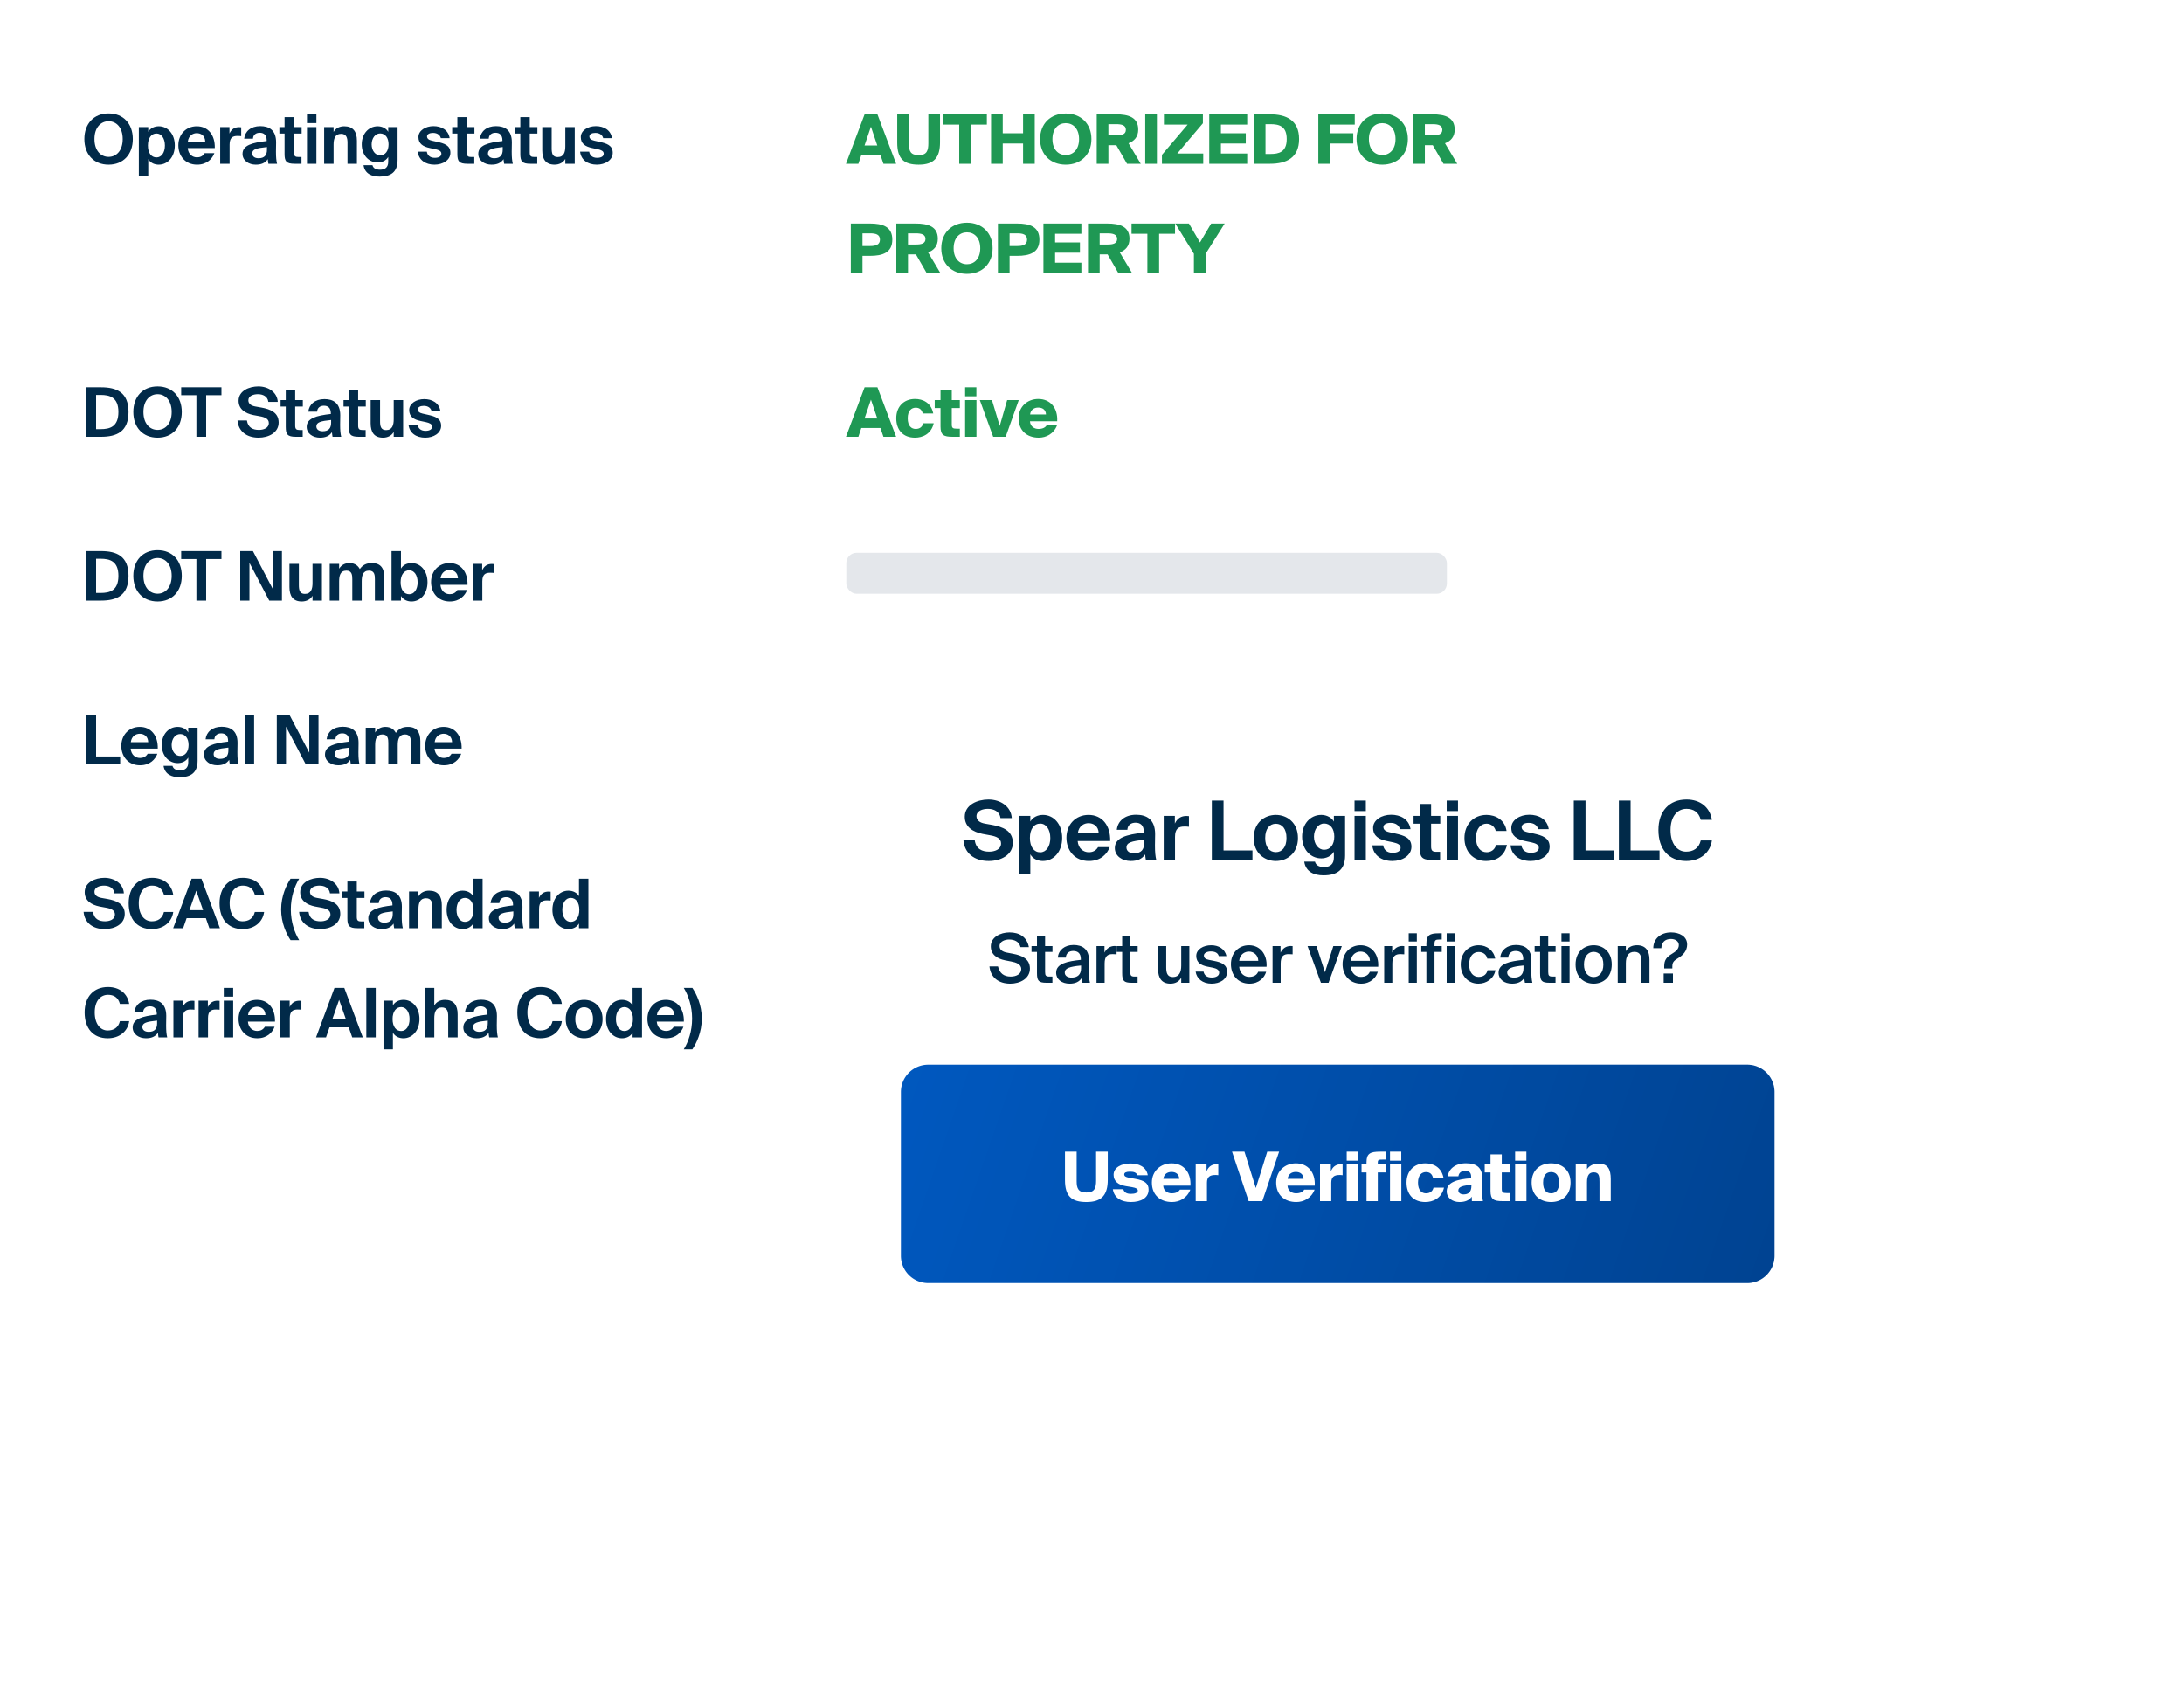 <?xml version="1.0" encoding="UTF-8"?> <svg xmlns="http://www.w3.org/2000/svg" fill="none" viewBox="0 0 320 248"><path fill="#fff" d="M0 12C0 5.373 5.373 0 12 0h224c6.627 0 12 5.373 12 12v144c0 6.627-5.373 12-12 12H12c-6.627 0-12-5.373-12-12V12Z"></path><path fill="#012A49" d="M13.84 20.37c0 1.71.94 2.62 2.07 2.62s2.07-.91 2.07-2.62c0-1.7-.94-2.61-2.07-2.61s-2.07.91-2.07 2.61Zm5.62 0c0 2.25-1.39 3.76-3.55 3.76s-3.55-1.51-3.55-3.76 1.39-3.75 3.55-3.75 3.55 1.5 3.55 3.75Zm3.472 2.7c.72 0 1.23-.7 1.23-1.75s-.51-1.76-1.23-1.76c-.76 0-1.26.67-1.26 1.75 0 1.11.5 1.76 1.26 1.76Zm-1.21 2.68h-1.38v-7.13h1.38v.69c.29-.51.87-.81 1.55-.81 1.3 0 2.34 1.12 2.34 2.81 0 1.72-1.07 2.82-2.35 2.82-.56 0-1.19-.21-1.54-.81v2.43Zm9.75-4.06h-3.97c.08.92.7 1.37 1.36 1.37.43 0 .85-.15 1.13-.62h1.42c-.29.8-1.07 1.69-2.54 1.69-1.73 0-2.74-1.29-2.74-2.84 0-1.6 1.11-2.79 2.7-2.79 1.66 0 2.69 1.29 2.64 3.19Zm-2.65-2.18c-.52 0-1.19.32-1.3 1.23h2.55c-.03-.91-.67-1.23-1.25-1.23Zm6.52-.86v1.3c-.2-.03-.37-.03-.57-.03-.68 0-1.13.25-1.13 1.26V24h-1.38v-5.38h1.36v.94c.31-.67.79-.93 1.42-.93.09 0 .21.01.3.02Zm3.773 3.29v-.4c-1.55.16-2.16.34-2.16.94 0 .39.3.71.93.71.87 0 1.23-.46 1.23-1.25Zm.12 1.39c-.39.56-.95.8-1.76.8-1.03 0-1.94-.6-1.94-1.58 0-1.27 1.42-1.65 3.54-1.89v-.09c0-.83-.45-1.12-1.01-1.12-.53 0-.97.27-1 .87h-1.29c.11-1.06.97-1.84 2.36-1.84 1.27 0 2.32.56 2.32 2.37 0 .16-.02.89-.02 1.37 0 .85.05 1.33.16 1.78h-1.27c-.04-.17-.06-.4-.09-.67Zm2.46-4.71v-1.46h1.38v1.46h1.12v.95h-1.12v2.78c0 .55.19.66.68.66h.42V24h-1.01c-1.24 0-1.47-.38-1.47-1.45v-2.98h-.76v-.95h.76Zm3.284 0h1.38V24h-1.38v-5.38Zm0-1.87h1.38v1.28h-1.38v-1.28Zm3.897 1.87v.71c.31-.55.89-.83 1.56-.83 1.29 0 1.86.78 1.86 2.11V24h-1.38v-3.09c0-.69-.15-1.3-.93-1.3-.91 0-1.11.74-1.11 1.59V24h-1.38v-5.38h1.38Zm6.817 4.14c.77 0 1.24-.65 1.24-1.61 0-.95-.47-1.6-1.24-1.6-.71 0-1.24.71-1.24 1.61 0 .89.53 1.6 1.24 1.6Zm1.19-4.14h1.37v4.84c0 1.76-.99 2.42-2.64 2.42-1.15 0-2.16-.42-2.35-1.67h1.31c.12.44.49.66 1.11.66.72 0 1.2-.34 1.2-1.15V23c-.35.59-.98.81-1.54.81-1.32 0-2.34-1.09-2.34-2.66 0-1.53.99-2.65 2.34-2.65.68 0 1.3.35 1.54.82v-.7Zm8.998 1.62h-1.29c-.11-.45-.51-.77-1.15-.77-.51 0-.87.19-.87.52 0 .29.21.51.72.62l.72.16c1.07.24 1.98.51 1.98 1.62 0 1.08-1.11 1.74-2.33 1.74-1.32 0-2.32-.68-2.45-1.91h1.33c.08.52.44.91 1.16.91.6 0 .97-.22.97-.61 0-.4-.41-.55-.88-.66l-.8-.17c-1.01-.21-1.68-.63-1.68-1.61 0-.96 1.04-1.6 2.2-1.6 1.12 0 2.18.52 2.37 1.76Zm1.132-1.62v-1.46h1.38v1.46h1.12v.95h-1.12v2.78c0 .55.19.66.68.66h.42V24h-1.01c-1.24 0-1.47-.38-1.47-1.45v-2.98h-.76v-.95h.76Zm6.644 3.32v-.4c-1.55.16-2.16.34-2.16.94 0 .39.3.71.93.71.87 0 1.23-.46 1.23-1.25Zm.12 1.39c-.39.56-.95.8-1.76.8-1.03 0-1.94-.6-1.94-1.58 0-1.27 1.42-1.65 3.54-1.89v-.09c0-.83-.45-1.12-1.01-1.12-.53 0-.97.27-1 .87h-1.29c.11-1.06.97-1.84 2.36-1.84 1.27 0 2.32.56 2.32 2.37 0 .16-.02.89-.02 1.37 0 .85.05 1.33.16 1.78h-1.27c-.04-.17-.06-.4-.09-.67Zm2.46-4.71v-1.46h1.38v1.46h1.12v.95h-1.12v2.78c0 .55.19.66.68.66h.42V24h-1.01c-1.24 0-1.47-.38-1.47-1.45v-2.98h-.76v-.95h.76ZM82.83 24v-.71c-.31.55-.9.84-1.57.84-1.29 0-1.81-.79-1.81-2.11v-3.4h1.38v3.1c0 .72.11 1.3.88 1.3.92 0 1.12-.75 1.12-1.6v-2.8h1.38V24h-1.38Zm6.837-3.76h-1.29c-.11-.45-.51-.77-1.15-.77-.51 0-.87.19-.87.52 0 .29.21.51.72.62l.72.16c1.07.24 1.98.51 1.98 1.62 0 1.08-1.11 1.74-2.33 1.74-1.32 0-2.32-.68-2.45-1.91h1.33c.08.52.44.91 1.16.91.6 0 .97-.22.97-.61 0-.4-.41-.55-.88-.66l-.8-.17c-1.01-.21-1.68-.63-1.68-1.61 0-.96 1.04-1.6 2.2-1.6 1.12 0 2.18.52 2.37 1.76Z"></path><path fill="#1F9854" d="m123.95 24 2.73-7.25h1.88L131.3 24h-1.86l-.44-1.29h-2.8l-.43 1.29h-1.82Zm3.66-5.44-.94 2.76h1.87l-.93-2.76Zm3.851-1.81h1.71v4.33c0 1.06.25 1.65 1.44 1.65 1.2 0 1.41-.68 1.41-1.75v-4.23h1.71v4.09c0 2.23-.86 3.29-3.12 3.29-2.17 0-3.15-.84-3.15-3.23v-4.15Zm9.084 7.25v-5.75h-2.32v-1.5h6.37v1.5h-2.33V24h-1.72Zm9.355-7.25h1.71V24h-1.71v-2.97h-2.98V24h-1.71v-7.25h1.71v2.77h2.98v-2.77Zm4.304 3.63c0 1.54.88 2.34 1.95 2.34 1.07 0 1.95-.8 1.95-2.34 0-1.54-.88-2.34-1.95-2.34-1.07 0-1.95.8-1.95 2.34Zm5.71 0c0 2.26-1.54 3.75-3.76 3.75-2.23 0-3.76-1.49-3.76-3.75s1.53-3.75 3.76-3.75c2.22 0 3.76 1.49 3.76 3.75Zm5.219 3.62-1.57-2.73h-1.16V24h-1.71v-7.25h2.79c1.88 0 3.29.44 3.29 2.24 0 1.07-.59 1.68-1.42 2l1.79 3.01h-2.01Zm-1.6-5.81h-1.13v1.64h1.13c.81 0 1.43-.13 1.43-.82 0-.67-.62-.82-1.43-.82Zm5.977-1.44V24h-1.71v-7.25h1.71Zm6.738 0v1.31l-3.75 4.43h3.8V24h-6.05v-1.31l3.77-4.44h-3.48v-1.5h5.71Zm.932 7.25v-7.25h5.56v1.5h-3.85v1.27h3.64v1.51h-3.64v1.46h3.85V24h-5.56Zm11.351-3.63c0-1.92-1.15-2.18-2.4-2.18h-.71v4.37h.71c1.25 0 2.4-.27 2.4-2.19Zm-4.82-3.62h2.39c2.37 0 4.24.87 4.24 3.62 0 2.76-1.87 3.63-4.24 3.63h-2.39v-7.25ZM193.16 24v-7.25h5.34v1.5h-3.63v1.27h3.41v1.51h-3.41V24h-1.71Zm7.412-3.62c0 1.54.88 2.34 1.95 2.34 1.07 0 1.95-.8 1.95-2.34 0-1.54-.88-2.34-1.95-2.34-1.07 0-1.95.8-1.95 2.34Zm5.71 0c0 2.26-1.54 3.75-3.76 3.75-2.23 0-3.76-1.49-3.76-3.75s1.53-3.75 3.76-3.75c2.22 0 3.76 1.49 3.76 3.75Zm5.219 3.62-1.57-2.73h-1.16V24h-1.71v-7.25h2.79c1.88 0 3.29.44 3.29 2.24 0 1.07-.59 1.68-1.42 2l1.79 3.01h-2.01Zm-1.6-5.81h-1.13v1.64h1.13c.81 0 1.43-.13 1.43-.82 0-.67-.62-.82-1.43-.82ZM124.66 32.75h2.79c1.88 0 3.29.46 3.29 2.36 0 1.91-1.41 2.38-3.29 2.38h-1.08V40h-1.71v-7.25Zm2.84 1.44h-1.13v1.86h1.13c.8 0 1.43-.18 1.43-.94s-.63-.92-1.43-.92Zm8.268 5.81-1.57-2.73h-1.16V40h-1.71v-7.25h2.79c1.88 0 3.29.44 3.29 2.24 0 1.07-.59 1.68-1.42 2l1.79 3.01h-2.01Zm-1.6-5.81h-1.13v1.64h1.13c.81 0 1.43-.13 1.43-.82 0-.67-.62-.82-1.43-.82Zm5.558 2.19c0 1.54.88 2.34 1.95 2.34 1.07 0 1.95-.8 1.95-2.34 0-1.54-.88-2.34-1.95-2.34-1.07 0-1.95.8-1.95 2.34Zm5.71 0c0 2.26-1.54 3.75-3.76 3.75-2.23 0-3.76-1.49-3.76-3.75s1.53-3.75 3.76-3.75c2.22 0 3.76 1.49 3.76 3.75Zm.779-3.63h2.79c1.88 0 3.29.46 3.29 2.36 0 1.91-1.41 2.38-3.29 2.38h-1.08V40h-1.71v-7.25Zm2.84 1.44h-1.13v1.86h1.13c.8 0 1.43-.18 1.43-.94s-.63-.92-1.43-.92Zm3.828 5.81v-7.25h5.56v1.5h-3.85v1.27h3.64v1.51h-3.64v1.46h3.85V40h-5.56Zm10.971 0-1.57-2.73h-1.16V40h-1.71v-7.25h2.79c1.88 0 3.29.44 3.29 2.24 0 1.07-.59 1.68-1.42 2l1.79 3.01h-2.01Zm-1.6-5.81h-1.13v1.64h1.13c.81 0 1.43-.13 1.43-.82 0-.67-.62-.82-1.43-.82Zm5.86 5.81v-5.75h-2.32v-1.5h6.37v1.5h-2.33V40h-1.72Zm4.088-7.25h2l1.62 2.78 1.64-2.78h1.98l-2.8 4.45V40h-1.71v-2.82l-2.73-4.43Z"></path><path fill="#012A49" d="M17.35 60.37c0-2.17-1.29-2.5-2.61-2.5h-.66v5.01h.66c1.32 0 2.61-.32 2.61-2.51Zm-4.7-3.62h2.15c2.3 0 4.03.74 4.03 3.62S17.1 64 14.8 64h-2.15v-7.25Zm8.365 3.62c0 1.71.94 2.62 2.07 2.62s2.07-.91 2.07-2.62c0-1.7-.94-2.61-2.07-2.61s-2.07.91-2.07 2.61Zm5.62 0c0 2.25-1.39 3.76-3.55 3.76s-3.55-1.51-3.55-3.76 1.39-3.75 3.55-3.75 3.55 1.5 3.55 3.75ZM28.777 64v-6.09h-2.23v-1.16h5.9v1.16h-2.24V64h-1.43Zm9.272-3.01-.92-.17c-1.17-.24-2.17-.84-2.17-2.1 0-1.46 1.56-2.1 2.89-2.1 1.5 0 2.77.88 2.85 2.27h-1.38c-.11-.85-.85-1.13-1.53-1.13-.67 0-1.4.25-1.4.9 0 .51.42.79 1.01.9l.95.17c1.18.22 2.48.67 2.48 2.18 0 1.49-1.48 2.22-2.94 2.22-1.78 0-2.96-.96-3.09-2.52h1.38c.16 1.07.9 1.38 1.76 1.38.64 0 1.45-.24 1.45-1.01 0-.61-.57-.86-1.34-.99Zm3.822-2.37v-1.46h1.38v1.46h1.12v.95h-1.12v2.78c0 .55.19.66.68.66h.42V64h-1.01c-1.24 0-1.47-.38-1.47-1.45v-2.98h-.76v-.95h.76Zm6.644 3.32v-.4c-1.55.16-2.16.34-2.16.94 0 .39.3.71.93.71.87 0 1.23-.46 1.23-1.25Zm.12 1.39c-.39.56-.95.8-1.76.8-1.03 0-1.94-.6-1.94-1.58 0-1.27 1.42-1.65 3.54-1.89v-.09c0-.83-.45-1.12-1.01-1.12-.53 0-.97.27-1 .87h-1.29c.11-1.06.97-1.84 2.36-1.84 1.27 0 2.32.56 2.32 2.37 0 .16-.02.89-.02 1.37 0 .85.05 1.33.16 1.78h-1.27c-.04-.17-.06-.4-.09-.67Zm2.46-4.71v-1.46h1.38v1.46h1.12v.95h-1.12v2.78c0 .55.19.66.68.66h.42V64h-1.01c-1.24 0-1.47-.38-1.47-1.45v-2.98h-.76v-.95h.76ZM57.688 64v-.71c-.31.55-.9.84-1.57.84-1.29 0-1.81-.79-1.81-2.11v-3.4h1.38v3.1c0 .72.11 1.3.88 1.3.92 0 1.12-.75 1.12-1.6v-2.8h1.38V64h-1.38Zm6.837-3.76h-1.29c-.11-.45-.51-.77-1.15-.77-.51 0-.87.19-.87.52 0 .29.21.51.72.62l.72.16c1.07.24 1.98.51 1.98 1.62 0 1.08-1.11 1.74-2.33 1.74-1.32 0-2.32-.68-2.45-1.91h1.33c.08.52.44.91 1.16.91.6 0 .97-.22.97-.61 0-.4-.41-.55-.88-.66l-.8-.17c-1.01-.21-1.68-.63-1.68-1.61 0-.96 1.04-1.6 2.2-1.6 1.12 0 2.18.52 2.37 1.76Z"></path><path fill="#1F9854" d="m123.95 64 2.73-7.25h1.88L131.3 64h-1.86l-.44-1.29h-2.8l-.43 1.29h-1.82Zm3.66-5.44-.94 2.76h1.87l-.93-2.76Zm6.458-.1c1.12 0 2.35.51 2.67 2.13h-1.54c-.15-.63-.54-.85-1.03-.85-.59 0-1.17.4-1.17 1.55 0 1.17.58 1.56 1.17 1.56.61 0 .98-.32 1.1-.83h1.54c-.37 1.6-1.66 2.11-2.74 2.11-1.77 0-2.75-1.14-2.75-2.85 0-1.71 1.12-2.82 2.75-2.82Zm3.736.16v-1.47h1.65v1.47h1.18v1.17h-1.18v2.41c0 .51.16.61.71.61h.47V64h-1.05c-1.33 0-1.78-.26-1.78-1.51v-2.7h-.85v-1.17h.85Zm3.605 0h1.66V64h-1.66v-5.38Zm0-1.87h1.65v1.32h-1.65v-1.32Zm3.932 1.87 1.14 3.79 1.09-3.79h1.7l-1.92 5.38h-1.83l-1.96-5.38h1.78Zm8.018 3.69h1.52c-.48 1.27-1.61 1.82-2.68 1.82-1.75 0-2.95-1.06-2.95-2.85 0-1.72 1.31-2.82 2.88-2.82 1.79 0 2.88 1.35 2.77 3.27h-3.99c.05.76.64 1.12 1.24 1.12.63 0 1.02-.22 1.21-.54Zm-1.23-2.59c-.59 0-1.11.3-1.2 1.01h2.33c-.03-.68-.5-1.01-1.13-1.01Z"></path><path fill="#012A49" d="M17.35 84.37c0-2.17-1.29-2.5-2.61-2.5h-.66v5.01h.66c1.32 0 2.61-.32 2.61-2.51Zm-4.7-3.62h2.15c2.3 0 4.03.74 4.03 3.62S17.1 88 14.8 88h-2.15v-7.25Zm8.365 3.62c0 1.71.94 2.62 2.07 2.62s2.07-.91 2.07-2.62c0-1.7-.94-2.61-2.07-2.61s-2.07.91-2.07 2.61Zm5.62 0c0 2.25-1.39 3.76-3.55 3.76s-3.55-1.51-3.55-3.76 1.39-3.75 3.55-3.75 3.55 1.5 3.55 3.75ZM28.777 88v-6.09h-2.23v-1.16h5.9v1.16h-2.24V88h-1.43Zm12.532 0h-1.86l-2.9-5.53V88H35.2v-7.25h1.86l2.9 5.53v-5.53h1.35V88Zm4.482 0v-.71c-.31.55-.9.84-1.57.84-1.29 0-1.81-.79-1.81-2.11v-3.4h1.38v3.1c0 .72.11 1.3.88 1.3.92 0 1.12-.75 1.12-1.6v-2.8h1.38V88h-1.38Zm9.138 0v-3.13c0-.59-.05-1.26-.86-1.26-.92 0-1.07.77-1.07 1.59V88h-1.38v-3.13c0-.59-.05-1.26-.86-1.26-.92 0-1.07.77-1.07 1.59V88h-1.38v-5.38h1.38v.71c.31-.53.85-.83 1.5-.83.91 0 1.32.49 1.53.88.43-.6.96-.88 1.77-.88 1.35 0 1.82.84 1.82 2.11V88h-1.38Zm5.03-.93c.72 0 1.23-.7 1.23-1.75s-.51-1.76-1.23-1.76c-.76 0-1.26.67-1.26 1.75 0 1.11.5 1.76 1.26 1.76Zm-1.21.93h-1.38v-7.25h1.38v2.56c.29-.51.87-.81 1.55-.81 1.3 0 2.34 1.12 2.34 2.81 0 1.72-1.06 2.82-2.34 2.82-.56 0-1.2-.21-1.55-.81V88Zm9.75-2.31h-3.97c.08.92.7 1.37 1.36 1.37.43 0 .85-.15 1.13-.62h1.42c-.29.8-1.07 1.69-2.54 1.69-1.73 0-2.74-1.29-2.74-2.84 0-1.6 1.11-2.79 2.7-2.79 1.66 0 2.69 1.29 2.64 3.19Zm-2.65-2.18c-.52 0-1.19.32-1.3 1.23h2.55c-.03-.91-.67-1.23-1.25-1.23Zm6.52-.86v1.3c-.2-.03-.37-.03-.57-.03-.68 0-1.13.25-1.13 1.26V88h-1.38v-5.38h1.36v.94c.31-.67.79-.93 1.42-.93.09 0 .21.01.3.02Z"></path><rect width="88" height="6" x="124" y="81" fill="#E4E7EB" rx="1.5"></rect><path fill="#012A49" d="M14.08 104.75v6.09h3.53V112h-4.96v-7.25h1.43Zm9.036 4.94h-3.97c.08.92.7 1.37 1.36 1.37.43 0 .85-.15 1.13-.62h1.42c-.29.8-1.07 1.69-2.54 1.69-1.73 0-2.74-1.29-2.74-2.84 0-1.6 1.11-2.79 2.7-2.79 1.66 0 2.69 1.29 2.64 3.19Zm-2.65-2.18c-.52 0-1.19.32-1.3 1.23h2.55c-.03-.91-.67-1.23-1.25-1.23Zm5.925 3.25c.77 0 1.24-.65 1.24-1.61 0-.95-.47-1.6-1.24-1.6-.71 0-1.24.71-1.24 1.61 0 .89.53 1.6 1.24 1.6Zm1.19-4.14h1.37v4.84c0 1.76-.99 2.42-2.64 2.42-1.15 0-2.16-.42-2.35-1.67h1.31c.12.44.49.66 1.11.66.72 0 1.2-.34 1.2-1.15V111c-.35.59-.98.81-1.54.81-1.32 0-2.34-1.09-2.34-2.66 0-1.53.99-2.65 2.34-2.65.68 0 1.3.35 1.54.82v-.7Zm5.882 3.32v-.4c-1.55.16-2.16.34-2.16.94 0 .39.3.71.93.71.87 0 1.23-.46 1.23-1.25Zm.12 1.39c-.39.56-.95.8-1.76.8-1.03 0-1.94-.6-1.94-1.58 0-1.27 1.42-1.65 3.54-1.89v-.09c0-.83-.45-1.12-1.01-1.12-.53 0-.97.27-1 .87h-1.29c.11-1.06.97-1.84 2.36-1.84 1.27 0 2.32.56 2.32 2.37 0 .16-.02.89-.02 1.37 0 .85.05 1.33.16 1.78h-1.27c-.04-.17-.06-.4-.09-.67Zm3.65-6.58V112h-1.38v-7.25h1.38Zm9.433 7.25h-1.86l-2.9-5.53V112h-1.35v-7.25h1.86l2.9 5.53v-5.53h1.35V112Zm4.532-2.06v-.4c-1.55.16-2.16.34-2.16.94 0 .39.3.71.93.71.87 0 1.23-.46 1.23-1.25Zm.12 1.39c-.39.56-.95.8-1.76.8-1.03 0-1.94-.6-1.94-1.58 0-1.27 1.42-1.65 3.54-1.89v-.09c0-.83-.45-1.12-1.01-1.12-.53 0-.97.27-1 .87h-1.29c.11-1.06.97-1.84 2.36-1.84 1.27 0 2.32.56 2.32 2.37 0 .16-.02.89-.02 1.37 0 .85.05 1.33.16 1.78h-1.27c-.04-.17-.06-.4-.09-.67Zm8.89.67v-3.13c0-.59-.05-1.26-.86-1.26-.92 0-1.07.77-1.07 1.59v2.8h-1.38v-3.13c0-.59-.05-1.26-.86-1.26-.92 0-1.07.77-1.07 1.59v2.8h-1.38v-5.38h1.38v.71c.31-.53.85-.83 1.5-.83.91 0 1.32.49 1.53.88.43-.6.96-.88 1.77-.88 1.35 0 1.82.84 1.82 2.11V112h-1.38Zm7.43-2.31h-3.97c.08.92.7 1.37 1.36 1.37.43 0 .85-.15 1.13-.62h1.42c-.29.8-1.07 1.69-2.54 1.69-1.73 0-2.74-1.29-2.74-2.84 0-1.6 1.11-2.79 2.7-2.79 1.66 0 2.69 1.29 2.64 3.19Zm-2.65-2.18c-.52 0-1.19.32-1.3 1.23h2.55c-.03-.91-.67-1.23-1.25-1.23ZM127.43 108.88l-.88-.17c-1.15-.24-2.09-.82-2.09-2.05 0-1.35 1.41-2.04 2.74-2.04 1.44 0 2.55.65 2.84 2.16h-1.23c-.21-.87-.96-1.12-1.68-1.12-.56 0-1.39.25-1.39.96 0 .56.45.84 1.08.96l.89.17c1.27.24 2.48.72 2.48 2.17 0 1.47-1.45 2.21-2.88 2.21-1.73 0-2.89-.93-3.05-2.53h1.25c.23 1 .86 1.49 1.86 1.49.86 0 1.55-.39 1.55-1.09 0-.75-.8-.99-1.49-1.12Zm4.764.43c0 1.24.61 1.85 1.39 1.85.84 0 1.33-.7 1.33-1.85 0-1.13-.49-1.84-1.33-1.84-.78 0-1.39.6-1.39 1.84Zm-1.14-2.69h1.19v.72c.32-.53.88-.84 1.6-.84 1.32 0 2.31 1.09 2.31 2.81 0 1.73-.99 2.82-2.31 2.82-.72 0-1.28-.31-1.6-.84v2.46h-1.19v-7.13Zm10.893 3.03h-4.01c.08 1 .78 1.49 1.46 1.49.63 0 1.11-.24 1.32-.75h1.17c-.24.86-1.06 1.74-2.44 1.74-1.73 0-2.72-1.31-2.72-2.86 0-1.62 1.11-2.77 2.64-2.77 1.65 0 2.69 1.35 2.58 3.15Zm-2.58-2.22c-.56 0-1.32.34-1.43 1.35h2.8c-.03-.84-.67-1.35-1.37-1.35Zm6.79 2.45v-.41c-1.7.16-2.39.41-2.39 1.02 0 .47.39.75.99.75.88 0 1.4-.44 1.4-1.36Zm-1.66 2.25c-1.17 0-1.99-.63-1.99-1.61 0-1.35 1.66-1.67 3.62-1.88v-.1c0-.92-.52-1.2-1.12-1.2-.6 0-1.05.32-1.08.97h-1.17c.08-1.09.99-1.85 2.29-1.85 1.29 0 2.3.59 2.27 2.31 0 .26-.02.9-.02 1.39 0 .68.05 1.39.16 1.84h-1.09c-.04-.23-.07-.36-.1-.73-.35.59-.97.86-1.77.86Zm6.863-5.5v1.2c-.2-.02-.39-.03-.57-.03-.75 0-1.18.3-1.18 1.38V112h-1.19v-5.38h1.17v.96c.29-.6.81-.96 1.46-.97.09 0 .22.01.31.02Zm4.186-1.88v6.18h3.65V112h-4.92v-7.25h1.27Zm5.095 4.57c0 1.24.66 1.84 1.42 1.84.76 0 1.42-.6 1.42-1.84 0-1.24-.66-1.85-1.42-1.85-.76 0-1.42.61-1.42 1.85Zm1.42-2.82c1.31 0 2.65.88 2.65 2.82 0 1.95-1.34 2.81-2.65 2.81-1.31 0-2.65-.86-2.65-2.81 0-1.94 1.34-2.82 2.65-2.82Zm7.156.84v-.72h1.19v4.84c0 .87-.22 1.5-.65 1.9-.43.4-1.07.58-1.91.58-1.18 0-2.11-.47-2.3-1.65h1.18c.11.51.43.71 1.15.71.53 0 .87-.15 1.07-.39.2-.23.27-.56.27-.91v-.63c-.32.53-.88.84-1.6.84-1.28 0-2.34-1.03-2.34-2.71s1.06-2.7 2.34-2.7c.72 0 1.28.31 1.6.84Zm.05 1.86c0-1.2-.62-1.75-1.39-1.75-.8 0-1.36.67-1.36 1.75 0 1.11.56 1.77 1.36 1.77.77 0 1.39-.56 1.39-1.77Zm2.374-4.45h1.19v1.2h-1.19v-1.2Zm0 1.87h1.19V112h-1.19v-5.38Zm6.619 1.47h-1.12c-.13-.49-.58-.68-1.18-.68-.52 0-1 .23-1 .59s.25.55.72.64l.76.15c1.09.21 1.92.55 1.92 1.6 0 1.12-1.06 1.74-2.28 1.74-1.32 0-2.2-.76-2.33-1.77h1.16c.11.56.5.87 1.21.87.63 0 1.08-.26 1.08-.7 0-.44-.4-.63-.93-.74l-.81-.16c-.91-.19-1.62-.58-1.62-1.57 0-.95 1.03-1.56 2.19-1.56 1.05 0 2.01.51 2.23 1.59Zm1.212-1.47v-1.42h1.19v1.42h1.08v.86h-1.08v2.93c0 .55.13.68.64.68h.43v.91h-.88c-1.15 0-1.38-.31-1.38-1.41v-3.11h-.8v-.86h.8Zm3.129-1.87h1.19v1.2h-1.19v-1.2Zm0 1.87h1.19V112h-1.19v-5.38Zm4.699-.12c1.18 0 2.2.77 2.41 1.96h-1.16c-.11-.57-.6-.97-1.25-.97-.75 0-1.41.55-1.41 1.82 0 1.28.68 1.83 1.38 1.83.59 0 1.16-.26 1.32-.98h1.16c-.24 1.26-1.35 1.97-2.5 1.97-1.56 0-2.59-1.21-2.59-2.81s1.03-2.82 2.64-2.82Zm7.523 1.59h-1.12c-.13-.49-.58-.68-1.18-.68-.52 0-1 .23-1 .59s.25.55.72.64l.76.15c1.09.21 1.92.55 1.92 1.6 0 1.12-1.06 1.74-2.28 1.74-1.32 0-2.2-.76-2.33-1.77h1.16c.11.56.5.87 1.21.87.63 0 1.08-.26 1.08-.7 0-.44-.4-.63-.93-.74l-.81-.16c-.91-.19-1.62-.58-1.62-1.57 0-.95 1.03-1.56 2.19-1.56 1.05 0 2.01.51 2.23 1.59Zm4.509-3.34v6.18h3.65V112h-4.92v-7.25h1.27Zm5.554 0v6.18h3.65V112h-4.92v-7.25h1.27Zm8.727 4.84h1.22c-.31 1.63-1.45 2.54-3.13 2.54-2.12 0-3.35-1.5-3.35-3.78s1.3-3.73 3.41-3.73c1.61 0 2.76.91 3.05 2.54h-1.22c-.23-.99-.92-1.5-1.87-1.5-1.15 0-2.06.94-2.06 2.69 0 1.76.89 2.74 2.05 2.74.99 0 1.67-.5 1.9-1.5ZM15.5 132.99l-.92-.17c-1.17-.24-2.17-.84-2.17-2.1 0-1.46 1.56-2.1 2.89-2.1 1.5 0 2.77.88 2.85 2.27h-1.38c-.11-.85-.85-1.13-1.53-1.13-.67 0-1.4.25-1.4.9 0 .51.42.79 1.01.9l.95.17c1.18.22 2.48.67 2.48 2.18 0 1.49-1.48 2.22-2.94 2.22-1.78 0-2.96-.96-3.09-2.52h1.38c.16 1.07.9 1.38 1.76 1.38.64 0 1.45-.24 1.45-1.01 0-.61-.57-.86-1.34-.99Zm8.523.63h1.36c-.19 1.47-1.41 2.51-3.14 2.51-2.16 0-3.39-1.47-3.39-3.79 0-2.29 1.32-3.72 3.43-3.72 1.7 0 2.86.97 3.1 2.48h-1.36c-.27-1.01-.95-1.34-1.75-1.34-1.09 0-1.94.9-1.94 2.58 0 1.73.85 2.65 1.89 2.65.86 0 1.56-.38 1.8-1.37Zm1.351 2.38 2.7-7.25h1.44l2.71 7.25h-1.55l-.51-1.47h-2.82l-.51 1.47h-1.46Zm3.38-5.5-1 2.86h2l-1-2.86Zm8.584 3.12h1.36c-.19 1.47-1.41 2.51-3.14 2.51-2.16 0-3.39-1.47-3.39-3.79 0-2.29 1.32-3.72 3.43-3.72 1.7 0 2.86.97 3.1 2.48h-1.36c-.27-1.01-.95-1.34-1.75-1.34-1.09 0-1.94.9-1.94 2.58 0 1.73.85 2.65 1.89 2.65.86 0 1.56-.38 1.8-1.37Zm3.854-.37c0-2.01.8-3.62 1.38-4.5h1.26c-.67 1.11-1.22 2.67-1.22 4.5 0 1.84.55 3.4 1.22 4.5h-1.26c-.59-.88-1.38-2.51-1.38-4.5Zm5.886-.26-.92-.17c-1.17-.24-2.17-.84-2.17-2.1 0-1.46 1.56-2.1 2.89-2.1 1.5 0 2.77.88 2.85 2.27h-1.38c-.11-.85-.85-1.13-1.53-1.13-.67 0-1.4.25-1.4.9 0 .51.42.79 1.01.9l.95.17c1.18.22 2.48.67 2.48 2.18 0 1.49-1.48 2.22-2.94 2.22-1.78 0-2.96-.96-3.09-2.52h1.38c.16 1.07.9 1.38 1.76 1.38.64 0 1.45-.24 1.45-1.01 0-.61-.57-.86-1.34-.99Zm3.821-2.37v-1.46h1.38v1.46h1.12v.95h-1.12v2.78c0 .55.19.66.68.66h.42v.99h-1.01c-1.24 0-1.47-.38-1.47-1.45v-2.98h-.76v-.95h.76Zm6.644 3.32v-.4c-1.55.16-2.16.34-2.16.94 0 .39.3.71.93.71.87 0 1.23-.46 1.23-1.25Zm.12 1.39c-.39.56-.95.8-1.76.8-1.03 0-1.94-.6-1.94-1.58 0-1.27 1.42-1.65 3.54-1.89v-.09c0-.83-.45-1.12-1.01-1.12-.53 0-.97.27-1 .87h-1.29c.11-1.06.97-1.84 2.36-1.84 1.27 0 2.32.56 2.32 2.37 0 .16-.02.89-.02 1.37 0 .85.05 1.33.16 1.78h-1.27c-.04-.17-.06-.4-.09-.67Zm3.65-4.71v.71c.31-.55.89-.83 1.56-.83 1.29 0 1.86.78 1.86 2.11V136h-1.38v-3.09c0-.69-.15-1.3-.93-1.3-.91 0-1.11.74-1.11 1.59v2.8h-1.38v-5.38h1.38ZM70.71 136h-1.38v-.68c-.35.6-.99.81-1.55.81-1.28 0-2.34-1.1-2.34-2.82 0-1.69 1.04-2.81 2.34-2.81.68 0 1.26.3 1.55.81v-2.56h1.38V136Zm-2.59-.93c.76 0 1.26-.65 1.26-1.76 0-1.08-.5-1.75-1.26-1.75-.72 0-1.23.71-1.23 1.76s.51 1.75 1.23 1.75Zm7.092-1.13v-.4c-1.55.16-2.16.34-2.16.94 0 .39.3.71.93.71.87 0 1.23-.46 1.23-1.25Zm.12 1.39c-.39.56-.95.8-1.76.8-1.03 0-1.94-.6-1.94-1.58 0-1.27 1.42-1.65 3.54-1.89v-.09c0-.83-.45-1.12-1.01-1.12-.53 0-.97.27-1 .87h-1.29c.11-1.06.97-1.84 2.36-1.84 1.27 0 2.32.56 2.32 2.37 0 .16-.02.89-.02 1.37 0 .85.05 1.33.16 1.78h-1.27c-.04-.17-.06-.4-.09-.67Zm5.35-4.68v1.3c-.2-.03-.37-.03-.57-.03-.68 0-1.13.25-1.13 1.26V136h-1.38v-5.38h1.36v.94c.31-.67.79-.93 1.42-.93.09 0 .21.01.3.02ZM86.21 136h-1.38v-.68c-.35.6-.99.81-1.55.81-1.28 0-2.34-1.1-2.34-2.82 0-1.69 1.04-2.81 2.34-2.81.68 0 1.26.3 1.55.81v-2.56h1.38V136Zm-2.59-.93c.76 0 1.26-.65 1.26-1.76 0-1.08-.5-1.75-1.26-1.75-.72 0-1.23.71-1.23 1.76s.51 1.75 1.23 1.75ZM17.57 149.62h1.36c-.19 1.47-1.41 2.51-3.14 2.51-2.16 0-3.39-1.47-3.39-3.79 0-2.29 1.32-3.72 3.43-3.72 1.7 0 2.86.97 3.1 2.48h-1.36c-.27-1.01-.95-1.34-1.75-1.34-1.09 0-1.94.9-1.94 2.58 0 1.73.85 2.65 1.89 2.65.86 0 1.56-.38 1.8-1.37Zm5.449.32v-.4c-1.55.16-2.16.34-2.16.94 0 .39.3.71.93.71.87 0 1.23-.46 1.23-1.25Zm.12 1.39c-.39.56-.95.8-1.76.8-1.03 0-1.94-.6-1.94-1.58 0-1.27 1.42-1.65 3.54-1.89v-.09c0-.83-.45-1.12-1.01-1.12-.53 0-.97.27-1 .87h-1.29c.11-1.06.97-1.84 2.36-1.84 1.27 0 2.32.56 2.32 2.37 0 .16-.02.89-.02 1.37 0 .85.05 1.33.16 1.78h-1.27c-.04-.17-.06-.4-.09-.67Zm5.35-4.68v1.3c-.2-.03-.37-.03-.57-.03-.68 0-1.13.25-1.13 1.26V152h-1.38v-5.38h1.36v.94c.31-.67.79-.93 1.42-.93.09 0 .21.01.3.02Zm3.688 0v1.3c-.2-.03-.37-.03-.57-.03-.68 0-1.13.25-1.13 1.26V152h-1.38v-5.38h1.36v.94c.31-.67.79-.93 1.42-.93.09 0 .21.01.3.02Zm.61-.03h1.38V152h-1.38v-5.38Zm0-1.87h1.38v1.28h-1.38v-1.28Zm7.507 4.94h-3.97c.08.92.7 1.37 1.36 1.37.43 0 .85-.15 1.13-.62h1.42c-.29.8-1.07 1.69-2.54 1.69-1.73 0-2.74-1.29-2.74-2.84 0-1.6 1.11-2.79 2.7-2.79 1.66 0 2.69 1.29 2.64 3.19Zm-2.65-2.18c-.52 0-1.19.32-1.3 1.23h2.55c-.03-.91-.67-1.23-1.25-1.23Zm6.519-.86v1.3c-.2-.03-.37-.03-.57-.03-.68 0-1.13.25-1.13 1.26V152h-1.38v-5.38h1.36v.94c.31-.67.79-.93 1.42-.93.09 0 .21.01.3.02Zm2.144 5.35 2.7-7.25h1.44l2.71 7.25h-1.55l-.51-1.47h-2.82l-.51 1.47h-1.46Zm3.38-5.5-1 2.86h2l-1-2.86Zm5.366-1.75V152h-1.38v-7.25h1.38Zm3.727 6.32c.72 0 1.23-.7 1.23-1.75s-.51-1.76-1.23-1.76c-.76 0-1.26.67-1.26 1.75 0 1.11.5 1.76 1.26 1.76Zm-1.21 2.68h-1.38v-7.13h1.38v.69c.29-.51.87-.81 1.55-.81 1.3 0 2.34 1.12 2.34 2.81 0 1.72-1.07 2.82-2.35 2.82-.56 0-1.19-.21-1.54-.81v2.43Zm6.062-9v2.58c.31-.55.89-.83 1.56-.83 1.29 0 1.86.78 1.86 2.11V152h-1.38v-3.09c0-.69-.15-1.3-.93-1.3-.91 0-1.11.74-1.11 1.59v2.8h-1.38v-7.25h1.38Zm7.837 5.19v-.4c-1.55.16-2.16.34-2.16.94 0 .39.3.71.93.71.87 0 1.23-.46 1.23-1.25Zm.12 1.39c-.39.56-.95.8-1.76.8-1.03 0-1.94-.6-1.94-1.58 0-1.27 1.42-1.65 3.54-1.89v-.09c0-.83-.45-1.12-1.01-1.12-.53 0-.97.27-1 .87h-1.29c.11-1.06.97-1.84 2.36-1.84 1.27 0 2.32.56 2.32 2.37 0 .16-.02.89-.02 1.37 0 .85.05 1.33.16 1.78h-1.27c-.04-.17-.06-.4-.09-.67Zm9.376-1.71h1.36c-.19 1.47-1.41 2.51-3.14 2.51-2.16 0-3.39-1.47-3.39-3.79 0-2.29 1.32-3.72 3.43-3.72 1.7 0 2.86.97 3.1 2.48h-1.36c-.27-1.01-.95-1.34-1.75-1.34-1.09 0-1.94.9-1.94 2.58 0 1.73.85 2.65 1.89 2.65.86 0 1.56-.38 1.8-1.37Zm4.624-2.04c-.76 0-1.3.61-1.3 1.74s.54 1.73 1.3 1.73 1.3-.6 1.3-1.73-.54-1.74-1.3-1.74Zm0 4.55c-1.36 0-2.7-.93-2.7-2.81 0-1.89 1.34-2.82 2.7-2.82s2.7.93 2.7 2.82c0 1.88-1.34 2.81-2.7 2.81Zm8.476-.13h-1.38v-.68c-.35.6-.99.81-1.55.81-1.28 0-2.34-1.1-2.34-2.82 0-1.69 1.04-2.81 2.34-2.81.68 0 1.26.3 1.55.81v-2.56h1.38V152Zm-2.59-.93c.76 0 1.26-.65 1.26-1.76 0-1.08-.5-1.75-1.26-1.75-.72 0-1.23.71-1.23 1.76s.51 1.75 1.23 1.75Zm8.722-1.38h-3.97c.08.92.7 1.37 1.36 1.37.43 0 .85-.15 1.13-.62h1.42c-.29.8-1.07 1.69-2.54 1.69-1.73 0-2.74-1.29-2.74-2.84 0-1.6 1.11-2.79 2.7-2.79 1.66 0 2.69 1.29 2.64 3.19Zm-2.65-2.18c-.52 0-1.19.32-1.3 1.23h2.55c-.03-.91-.67-1.23-1.25-1.23Zm5.279 1.74c0 2-.79 3.61-1.38 4.5h-1.26c.67-1.1 1.22-2.66 1.22-4.5 0-1.83-.55-3.39-1.22-4.5h1.26c.59.88 1.38 2.49 1.38 4.5ZM127.43 132.88l-.88-.17c-1.15-.24-2.09-.82-2.09-2.05 0-1.35 1.41-2.04 2.74-2.04 1.44 0 2.55.65 2.84 2.16h-1.23c-.21-.87-.96-1.12-1.68-1.12-.56 0-1.39.25-1.39.96 0 .56.45.84 1.08.96l.89.17c1.27.24 2.48.72 2.48 2.17 0 1.47-1.45 2.21-2.88 2.21-1.73 0-2.89-.93-3.05-2.53h1.25c.23 1 .86 1.49 1.86 1.49.86 0 1.55-.39 1.55-1.09 0-.75-.8-.99-1.49-1.12Zm3.684-4.13h2.39c1.59 0 3.08.25 3.08 2.28 0 1.83-1.35 2.23-3.06 2.23h-1.14V136h-1.27v-7.25Zm2.39 1.02h-1.12v2.45h1.18c.96 0 1.7-.14 1.7-1.18 0-1.17-.87-1.27-1.76-1.27Zm5.089-1.02v6.18h3.65V136h-4.92v-7.25h1.27Zm6.947-.13c1.63 0 2.75.88 3.06 2.43h-1.21c-.24-.89-.92-1.39-1.88-1.39-1.24 0-2.14.91-2.14 2.69 0 1.76.85 2.74 2.13 2.74.86 0 1.94-.38 1.94-1.67v-.14h-1.85v-1.07h3.03V136h-1l-.04-.87c-.43.64-1.22 1-2.22 1-2.06 0-3.3-1.5-3.3-3.78 0-2.25 1.32-3.73 3.48-3.73Z"></path><g filter="url(#a)"><path fill="#fff" d="M120 106c0-6.627 5.373-12 12-12h128c6.627 0 12 5.373 12 12v74c0 6.627-5.373 12-12 12H132c-6.627 0-12-5.373-12-12v-74Z"></path><path fill="#012A49" d="m145.065 114.388-1.104-.204c-1.404-.288-2.604-1.008-2.604-2.52 0-1.752 1.872-2.52 3.468-2.52 1.8 0 3.324 1.056 3.42 2.724h-1.656c-.132-1.02-1.02-1.356-1.836-1.356-.804 0-1.68.3-1.68 1.08 0 .612.504.948 1.212 1.08l1.14.204c1.416.264 2.976.804 2.976 2.616 0 1.788-1.776 2.664-3.528 2.664-2.136 0-3.552-1.152-3.708-3.024h1.656c.192 1.284 1.08 1.656 2.112 1.656.768 0 1.74-.288 1.74-1.212 0-.732-.684-1.032-1.608-1.188Zm7.349 2.496c.864 0 1.476-.84 1.476-2.1 0-1.26-.612-2.112-1.476-2.112-.912 0-1.512.804-1.512 2.1 0 1.332.6 2.112 1.512 2.112Zm-1.452 3.216h-1.656v-8.556h1.656v.828c.348-.612 1.044-.972 1.86-.972 1.56 0 2.808 1.344 2.808 3.372 0 2.064-1.284 3.384-2.82 3.384-.672 0-1.428-.252-1.848-.972v2.916Zm11.7-4.872h-4.764c.096 1.104.84 1.644 1.632 1.644.516 0 1.02-.18 1.356-.744h1.704c-.348.96-1.284 2.028-3.048 2.028-2.076 0-3.288-1.548-3.288-3.408 0-1.92 1.332-3.348 3.24-3.348 1.992 0 3.228 1.548 3.168 3.828Zm-3.18-2.616c-.624 0-1.428.384-1.56 1.476h3.06c-.036-1.092-.804-1.476-1.5-1.476Zm8.159 2.916v-.48c-1.86.192-2.592.408-2.592 1.128 0 .468.36.852 1.116.852 1.044 0 1.476-.552 1.476-1.5Zm.144 1.668c-.468.672-1.14.96-2.112.96-1.236 0-2.328-.72-2.328-1.896 0-1.524 1.704-1.98 4.248-2.268v-.108c0-.996-.54-1.344-1.212-1.344-.636 0-1.164.324-1.2 1.044h-1.548c.132-1.272 1.164-2.208 2.832-2.208 1.524 0 2.784.672 2.784 2.844 0 .192-.024 1.068-.024 1.644 0 1.02.06 1.596.192 2.136h-1.524c-.048-.204-.072-.48-.108-.804Zm6.419-5.616v1.56c-.24-.036-.444-.036-.684-.036-.816 0-1.356.3-1.356 1.512V118h-1.656v-6.456h1.632v1.128c.372-.804.948-1.116 1.704-1.116.108 0 .252.012.36.024Zm5.07-2.28v7.308h4.236V118h-5.952v-8.7h1.716Zm7.663 3.396c-.912 0-1.56.732-1.56 2.088s.648 2.076 1.56 2.076 1.56-.72 1.56-2.076-.648-2.088-1.56-2.088Zm0 5.46c-1.632 0-3.24-1.116-3.24-3.372 0-2.268 1.608-3.384 3.24-3.384 1.632 0 3.24 1.116 3.24 3.384 0 2.256-1.608 3.372-3.24 3.372Zm7.075-1.644c.924 0 1.488-.78 1.488-1.932 0-1.14-.564-1.92-1.488-1.92-.852 0-1.488.852-1.488 1.932 0 1.068.636 1.92 1.488 1.92Zm1.428-4.968h1.644v5.808c0 2.112-1.188 2.904-3.168 2.904-1.38 0-2.592-.504-2.82-2.004h1.572c.144.528.588.792 1.332.792.864 0 1.44-.408 1.44-1.38v-.864c-.42.708-1.176.972-1.848.972-1.584 0-2.808-1.308-2.808-3.192 0-1.836 1.188-3.18 2.808-3.18.816 0 1.56.42 1.848.984v-.84Zm3.027 0h1.656V118h-1.656v-6.456Zm0-2.244h1.656v1.536h-1.656V109.3Zm8.204 4.188h-1.548c-.132-.54-.612-.924-1.38-.924-.612 0-1.044.228-1.044.624 0 .348.252.612.864.744l.864.192c1.284.288 2.376.612 2.376 1.944 0 1.296-1.332 2.088-2.796 2.088-1.584 0-2.784-.816-2.94-2.292h1.596c.096.624.528 1.092 1.392 1.092.72 0 1.164-.264 1.164-.732 0-.48-.492-.66-1.056-.792l-.96-.204c-1.212-.252-2.016-.756-2.016-1.932 0-1.152 1.248-1.92 2.64-1.92 1.344 0 2.616.624 2.844 2.112Zm1.358-1.944v-1.752h1.656v1.752h1.344v1.14h-1.344v3.336c0 .66.228.792.816.792h.504V118h-1.212c-1.488 0-1.764-.456-1.764-1.74v-3.576h-.912v-1.14h.912Zm3.941 0h1.656V118h-1.656v-6.456Zm0-2.244h1.656v1.536h-1.656V109.3Zm5.841 2.1c1.356 0 2.7.756 2.928 2.352h-1.584c-.132-.624-.708-1.068-1.344-1.068-.864 0-1.548.732-1.548 2.076 0 1.356.648 2.112 1.56 2.112.576 0 1.164-.3 1.392-1.068h1.584c-.384 1.764-1.716 2.352-3.06 2.352-1.932 0-3.168-1.416-3.168-3.372 0-1.968 1.308-3.384 3.24-3.384Zm9.111 2.088h-1.548c-.132-.54-.612-.924-1.38-.924-.612 0-1.044.228-1.044.624 0 .348.252.612.864.744l.864.192c1.284.288 2.376.612 2.376 1.944 0 1.296-1.332 2.088-2.796 2.088-1.584 0-2.784-.816-2.94-2.292h1.596c.096.624.528 1.092 1.392 1.092.72 0 1.164-.264 1.164-.732 0-.48-.492-.66-1.056-.792l-.96-.204c-1.212-.252-2.016-.756-2.016-1.932 0-1.152 1.248-1.92 2.64-1.92 1.344 0 2.616.624 2.844 2.112Zm5.386-4.188v7.308h4.236V118h-5.952v-8.7h1.716Zm6.607 0v7.308h4.236V118h-5.952v-8.7h1.716Zm10.279 5.844h1.632c-.228 1.764-1.692 3.012-3.768 3.012-2.592 0-4.068-1.764-4.068-4.548 0-2.748 1.584-4.464 4.116-4.464 2.04 0 3.432 1.164 3.72 2.976h-1.632c-.324-1.212-1.14-1.608-2.1-1.608-1.308 0-2.328 1.08-2.328 3.096 0 2.076 1.02 3.18 2.268 3.18 1.032 0 1.872-.456 2.16-1.644ZM148.143 132.88l-.88-.17c-1.15-.24-2.09-.82-2.09-2.05 0-1.35 1.41-2.04 2.74-2.04 1.44 0 2.55.65 2.84 2.16h-1.23c-.21-.87-.96-1.12-1.68-1.12-.56 0-1.39.25-1.39.96 0 .56.45.84 1.08.96l.89.17c1.27.24 2.48.72 2.48 2.17 0 1.47-1.45 2.21-2.88 2.21-1.73 0-2.89-.93-3.05-2.53h1.25c.23 1 .86 1.49 1.86 1.49.86 0 1.55-.39 1.55-1.09 0-.75-.8-.99-1.49-1.12Zm3.795-2.26v-1.42h1.19v1.42h1.08v.86h-1.08v2.93c0 .55.13.68.64.68h.43v.91h-.88c-1.15 0-1.38-.31-1.38-1.41v-3.11h-.8v-.86h.8Zm6.458 3.26v-.41c-1.7.16-2.39.41-2.39 1.02 0 .47.39.75.99.75.88 0 1.4-.44 1.4-1.36Zm-1.66 2.25c-1.17 0-1.99-.63-1.99-1.61 0-1.35 1.66-1.67 3.62-1.88v-.1c0-.92-.52-1.2-1.12-1.2-.6 0-1.05.32-1.08.97h-1.17c.08-1.09.99-1.85 2.29-1.85 1.29 0 2.3.59 2.27 2.31 0 .26-.02.9-.02 1.39 0 .68.05 1.39.16 1.84h-1.09c-.04-.23-.07-.36-.1-.73-.35.59-.97.86-1.77.86Zm6.864-5.5v1.2c-.2-.02-.39-.03-.57-.03-.75 0-1.18.3-1.18 1.38V136h-1.19v-5.38h1.17v.96c.29-.6.81-.96 1.46-.97.09 0 .22.01.31.02Zm.821-.01v-1.42h1.19v1.42h1.08v.86h-1.08v2.93c0 .55.13.68.64.68h.43v.91h-.88c-1.15 0-1.38-.31-1.38-1.41v-3.11h-.8v-.86h.8Zm8.653 5.38v-.74c-.31.56-.86.87-1.59.87-1.28 0-1.8-.84-1.8-2.12v-3.39h1.19v3.1c0 .73.1 1.44.99 1.44s1.21-.7 1.21-1.67v-2.87h1.19V136h-1.19Zm6.62-3.91h-1.12c-.13-.49-.58-.68-1.18-.68-.52 0-1 .23-1 .59s.25.55.72.64l.76.15c1.09.21 1.92.55 1.92 1.6 0 1.12-1.06 1.74-2.28 1.74-1.32 0-2.2-.76-2.33-1.77h1.16c.11.56.5.87 1.21.87.63 0 1.08-.26 1.08-.7 0-.44-.4-.63-.93-.74l-.81-.16c-.91-.19-1.62-.58-1.62-1.57 0-.95 1.03-1.56 2.19-1.56 1.05 0 2.01.51 2.23 1.59Zm5.882 1.56h-4.01c.08 1 .78 1.49 1.46 1.49.63 0 1.11-.24 1.32-.75h1.17c-.24.86-1.06 1.74-2.44 1.74-1.73 0-2.72-1.31-2.72-2.86 0-1.62 1.11-2.77 2.64-2.77 1.65 0 2.69 1.35 2.58 3.15Zm-2.58-2.22c-.56 0-1.32.34-1.43 1.35h2.8c-.03-.84-.67-1.35-1.37-1.35Zm6.4-.8v1.2c-.2-.02-.39-.03-.57-.03-.75 0-1.18.3-1.18 1.38V136h-1.19v-5.38h1.17v.96c.29-.6.81-.96 1.46-.97.09 0 .22.01.31.02Zm3.496-.01 1.24 3.84 1.23-3.84h1.24l-1.94 5.38h-1.12l-1.96-5.38h1.31Zm9.042 3.03h-4.01c.08 1 .78 1.49 1.46 1.49.63 0 1.11-.24 1.32-.75h1.17c-.24.86-1.06 1.74-2.44 1.74-1.73 0-2.72-1.31-2.72-2.86 0-1.62 1.11-2.77 2.64-2.77 1.65 0 2.69 1.35 2.58 3.15Zm-2.58-2.22c-.56 0-1.32.34-1.43 1.35h2.8c-.03-.84-.67-1.35-1.37-1.35Zm6.4-.8v1.2c-.2-.02-.39-.03-.57-.03-.75 0-1.18.3-1.18 1.38V136h-1.19v-5.38h1.17v.96c.29-.6.81-.96 1.46-.97.09 0 .22.01.31.02Zm.651-1.88h1.19v1.2h-1.19v-1.2Zm0 1.87h1.19V136h-1.19v-5.38Zm2.59 0v-.33c0-1.25.47-1.54 1.78-1.54h.47v.91h-.34c-.59 0-.72.11-.72.67v.29h1.06v.86h-1.06V136h-1.19v-4.52h-.75v-.86h.75Zm2.972-1.87h1.19v1.2h-1.19v-1.2Zm0 1.87h1.19V136h-1.19v-5.38Zm4.699-.12c1.18 0 2.2.77 2.41 1.96h-1.16c-.11-.57-.6-.97-1.25-.97-.75 0-1.41.55-1.41 1.82 0 1.28.68 1.83 1.38 1.83.59 0 1.16-.26 1.32-.98h1.16c-.24 1.26-1.35 1.97-2.5 1.97-1.56 0-2.59-1.21-2.59-2.81s1.03-2.82 2.64-2.82Zm6.556 3.38v-.41c-1.7.16-2.39.41-2.39 1.02 0 .47.39.75.99.75.88 0 1.4-.44 1.4-1.36Zm-1.66 2.25c-1.17 0-1.99-.63-1.99-1.61 0-1.35 1.66-1.67 3.62-1.88v-.1c0-.92-.52-1.2-1.12-1.2-.6 0-1.05.32-1.08.97h-1.17c.08-1.09.99-1.85 2.29-1.85 1.29 0 2.3.59 2.27 2.31 0 .26-.02.9-.02 1.39 0 .68.05 1.39.16 1.84h-1.09c-.04-.23-.07-.36-.1-.73-.35.59-.97.86-1.77.86Zm4.093-5.51v-1.42h1.19v1.42h1.08v.86h-1.08v2.93c0 .55.13.68.64.68h.43v.91h-.88c-1.15 0-1.38-.31-1.38-1.41v-3.11h-.8v-.86h.8Zm3.129-1.87h1.19v1.2h-1.19v-1.2Zm0 1.87h1.19V136h-1.19v-5.38Zm3.299 2.7c0 1.24.66 1.84 1.42 1.84.76 0 1.42-.6 1.42-1.84 0-1.24-.66-1.85-1.42-1.85-.76 0-1.42.61-1.42 1.85Zm1.42-2.82c1.31 0 2.65.88 2.65 2.82 0 1.95-1.34 2.81-2.65 2.81-1.31 0-2.65-.86-2.65-2.81 0-1.94 1.34-2.82 2.65-2.82Zm4.718.12v.75c.31-.56.87-.87 1.63-.87 1.3 0 1.83.84 1.83 2.12V136h-1.19v-3.09c0-.73-.1-1.44-1.02-1.44s-1.25.7-1.25 1.67V136h-1.19v-5.38h1.19Zm6.619-2c1.2 0 2.36.55 2.36 1.78 0 .94-.65 1.58-1.26 1.95-.62.38-.91.58-.91 1.24v.31h-1.19v-.34c0-.93.39-1.35 1.13-1.8.59-.35 1.01-.72 1.01-1.29 0-.57-.53-.89-1.16-.89-.89 0-1.37.52-1.4 1.35h-1.18c0-1.4 1.1-2.31 2.6-2.31Zm.28 7.38h-1.36v-1.36h1.36V136Z"></path><path fill="#0058BF" d="M132 152a4 4 0 0 1 4-4h120a4 4 0 0 1 4 4v24a4 4 0 0 1-4 4H136a4 4 0 0 1-4-4v-24Z"></path><path fill="url(#b)" d="M132 152a4 4 0 0 1 4-4h120a4 4 0 0 1 4 4v24a4 4 0 0 1-4 4H136a4 4 0 0 1-4-4v-24Z" style="mix-blend-mode:overlay"></path><path fill="#fff" d="M156.04 160.75h1.71v4.33c0 1.06.25 1.65 1.44 1.65 1.2 0 1.41-.68 1.41-1.75v-4.23h1.71v4.09c0 2.23-.86 3.29-3.12 3.29-2.17 0-3.15-.84-3.15-3.23v-4.15Zm12.134 3.45h-1.54c-.11-.4-.53-.52-1.05-.52-.57 0-.86.13-.86.4 0 .25.19.39.66.48l1 .18c1.29.24 1.91.62 1.91 1.57 0 1.21-1.11 1.82-2.6 1.82-1.42 0-2.45-.62-2.64-1.88h1.53c.15.52.56.68 1.13.68.59 0 1-.16 1-.48 0-.24-.21-.39-.84-.5l-.96-.16c-1.04-.17-1.75-.69-1.75-1.65 0-1.07 1.13-1.66 2.46-1.66 1.23 0 2.34.49 2.55 1.72Zm4.709 2.11h1.52c-.48 1.27-1.61 1.82-2.68 1.82-1.75 0-2.95-1.06-2.95-2.85 0-1.72 1.31-2.82 2.88-2.82 1.79 0 2.88 1.35 2.77 3.27h-3.99c.05.76.64 1.12 1.24 1.12.63 0 1.02-.22 1.21-.54Zm-1.23-2.59c-.59 0-1.11.3-1.2 1.01h2.33c-.03-.68-.5-1.01-1.13-1.01Zm6.851-1.13v1.61c-.19-.03-.3-.03-.45-.03-.8 0-1.21.29-1.21 1.13v2.7h-1.65v-5.38h1.59v1.02c.25-.64.7-1.03 1.47-1.06h.12c.05 0 .09 0 .13.01Zm2.012-1.84h1.82l1.67 5.33 1.67-5.33h1.74l-2.46 7.25h-2l-2.44-7.25Zm10.58 5.56h1.52c-.48 1.27-1.61 1.82-2.68 1.82-1.75 0-2.95-1.06-2.95-2.85 0-1.72 1.31-2.82 2.88-2.82 1.79 0 2.88 1.35 2.77 3.27h-3.99c.05.76.64 1.12 1.24 1.12.63 0 1.02-.22 1.21-.54Zm-1.23-2.59c-.59 0-1.11.3-1.2 1.01h2.33c-.03-.68-.5-1.01-1.13-1.01Zm6.852-1.13v1.61c-.19-.03-.3-.03-.45-.03-.8 0-1.21.29-1.21 1.13v2.7h-1.65v-5.38h1.59v1.02c.25-.64.7-1.03 1.47-1.06h.12c.05 0 .09 0 .13.01Zm.603.03h1.66V168h-1.66v-5.38Zm0-1.87h1.65v1.32h-1.65v-1.32Zm2.902 1.87v-.34c0-1.27.56-1.53 2-1.53h.84v1.16h-.47c-.59 0-.72.03-.72.44v.27h1.19v1.17h-1.19V168h-1.65v-4.21h-.73v-1.17h.73Zm3.441 0h1.66V168h-1.66v-5.38Zm0-1.87h1.65v1.32h-1.65v-1.32Zm5.172 1.71c1.12 0 2.35.51 2.67 2.13h-1.54c-.15-.63-.54-.85-1.03-.85-.59 0-1.17.4-1.17 1.55 0 1.17.58 1.56 1.17 1.56.61 0 .98-.32 1.1-.83h1.54c-.37 1.6-1.66 2.11-2.74 2.11-1.77 0-2.75-1.14-2.75-2.85 0-1.71 1.12-2.82 2.75-2.82Zm6.717 2.18v-.21c0-.64-.31-.86-.91-.86-.53 0-.89.27-.96.79h-1.54c.08-1.01 1.04-1.91 2.64-1.91 1.55 0 2.43.63 2.4 2.26l-.02 1.17v.56c0 .59.04 1.22.12 1.56h-1.62l-.02-.65c-.4.57-1.04.78-1.81.78-1.02 0-1.86-.6-1.86-1.58 0-1.32 1.49-1.75 3.58-1.91Zm.04 1.1v-.13c-1.15.11-1.92.24-1.92.82 0 .35.33.58.76.58.66 0 1.16-.28 1.16-1.27Zm2.797-3.12v-1.47h1.65v1.47h1.18v1.17h-1.18v2.41c0 .51.16.61.71.61h.47V168h-1.05c-1.33 0-1.78-.26-1.78-1.51v-2.7h-.85v-1.17h.85Zm3.605 0h1.66V168h-1.66v-5.38Zm0-1.87h1.65v1.32h-1.65v-1.32Zm5.271 2.99c-.65 0-1.17.4-1.17 1.55 0 1.13.5 1.56 1.17 1.56.67 0 1.17-.43 1.17-1.56 0-1.15-.52-1.55-1.17-1.55Zm0-1.28c1.49 0 2.85.88 2.85 2.83 0 1.95-1.36 2.84-2.85 2.84s-2.85-.89-2.85-2.84c0-1.95 1.36-2.83 2.85-2.83Zm5.261.16v.71c.24-.4.82-.83 1.67-.83 1.38 0 1.81.81 1.81 2.27V168h-1.65v-2.82c0-.77-.03-1.4-.83-1.4-.71 0-1 .46-1 1.46V168h-1.65v-5.38h1.65Z"></path></g><defs><linearGradient id="b" x1="132" x2="256.24" y1="148" y2="190.892" gradientUnits="userSpaceOnUse"><stop stop-opacity="0"></stop><stop offset="1" stop-opacity=".24"></stop></linearGradient><filter id="a" width="248" height="194" x="72" y="54" color-interpolation-filters="sRGB" filterUnits="userSpaceOnUse"><feFlood flood-opacity="0" result="BackgroundImageFix"></feFlood><feColorMatrix in="SourceAlpha" result="hardAlpha" values="0 0 0 0 0 0 0 0 0 0 0 0 0 0 0 0 0 0 127 0"></feColorMatrix><feOffset dy="8"></feOffset><feGaussianBlur stdDeviation="24"></feGaussianBlur><feColorMatrix values="0 0 0 0 0 0 0 0 0 0 0 0 0 0 0 0 0 0 0.12 0"></feColorMatrix><feBlend in2="BackgroundImageFix" result="effect1_dropShadow_6637_13647"></feBlend><feBlend in="SourceGraphic" in2="effect1_dropShadow_6637_13647" result="shape"></feBlend></filter></defs></svg> 